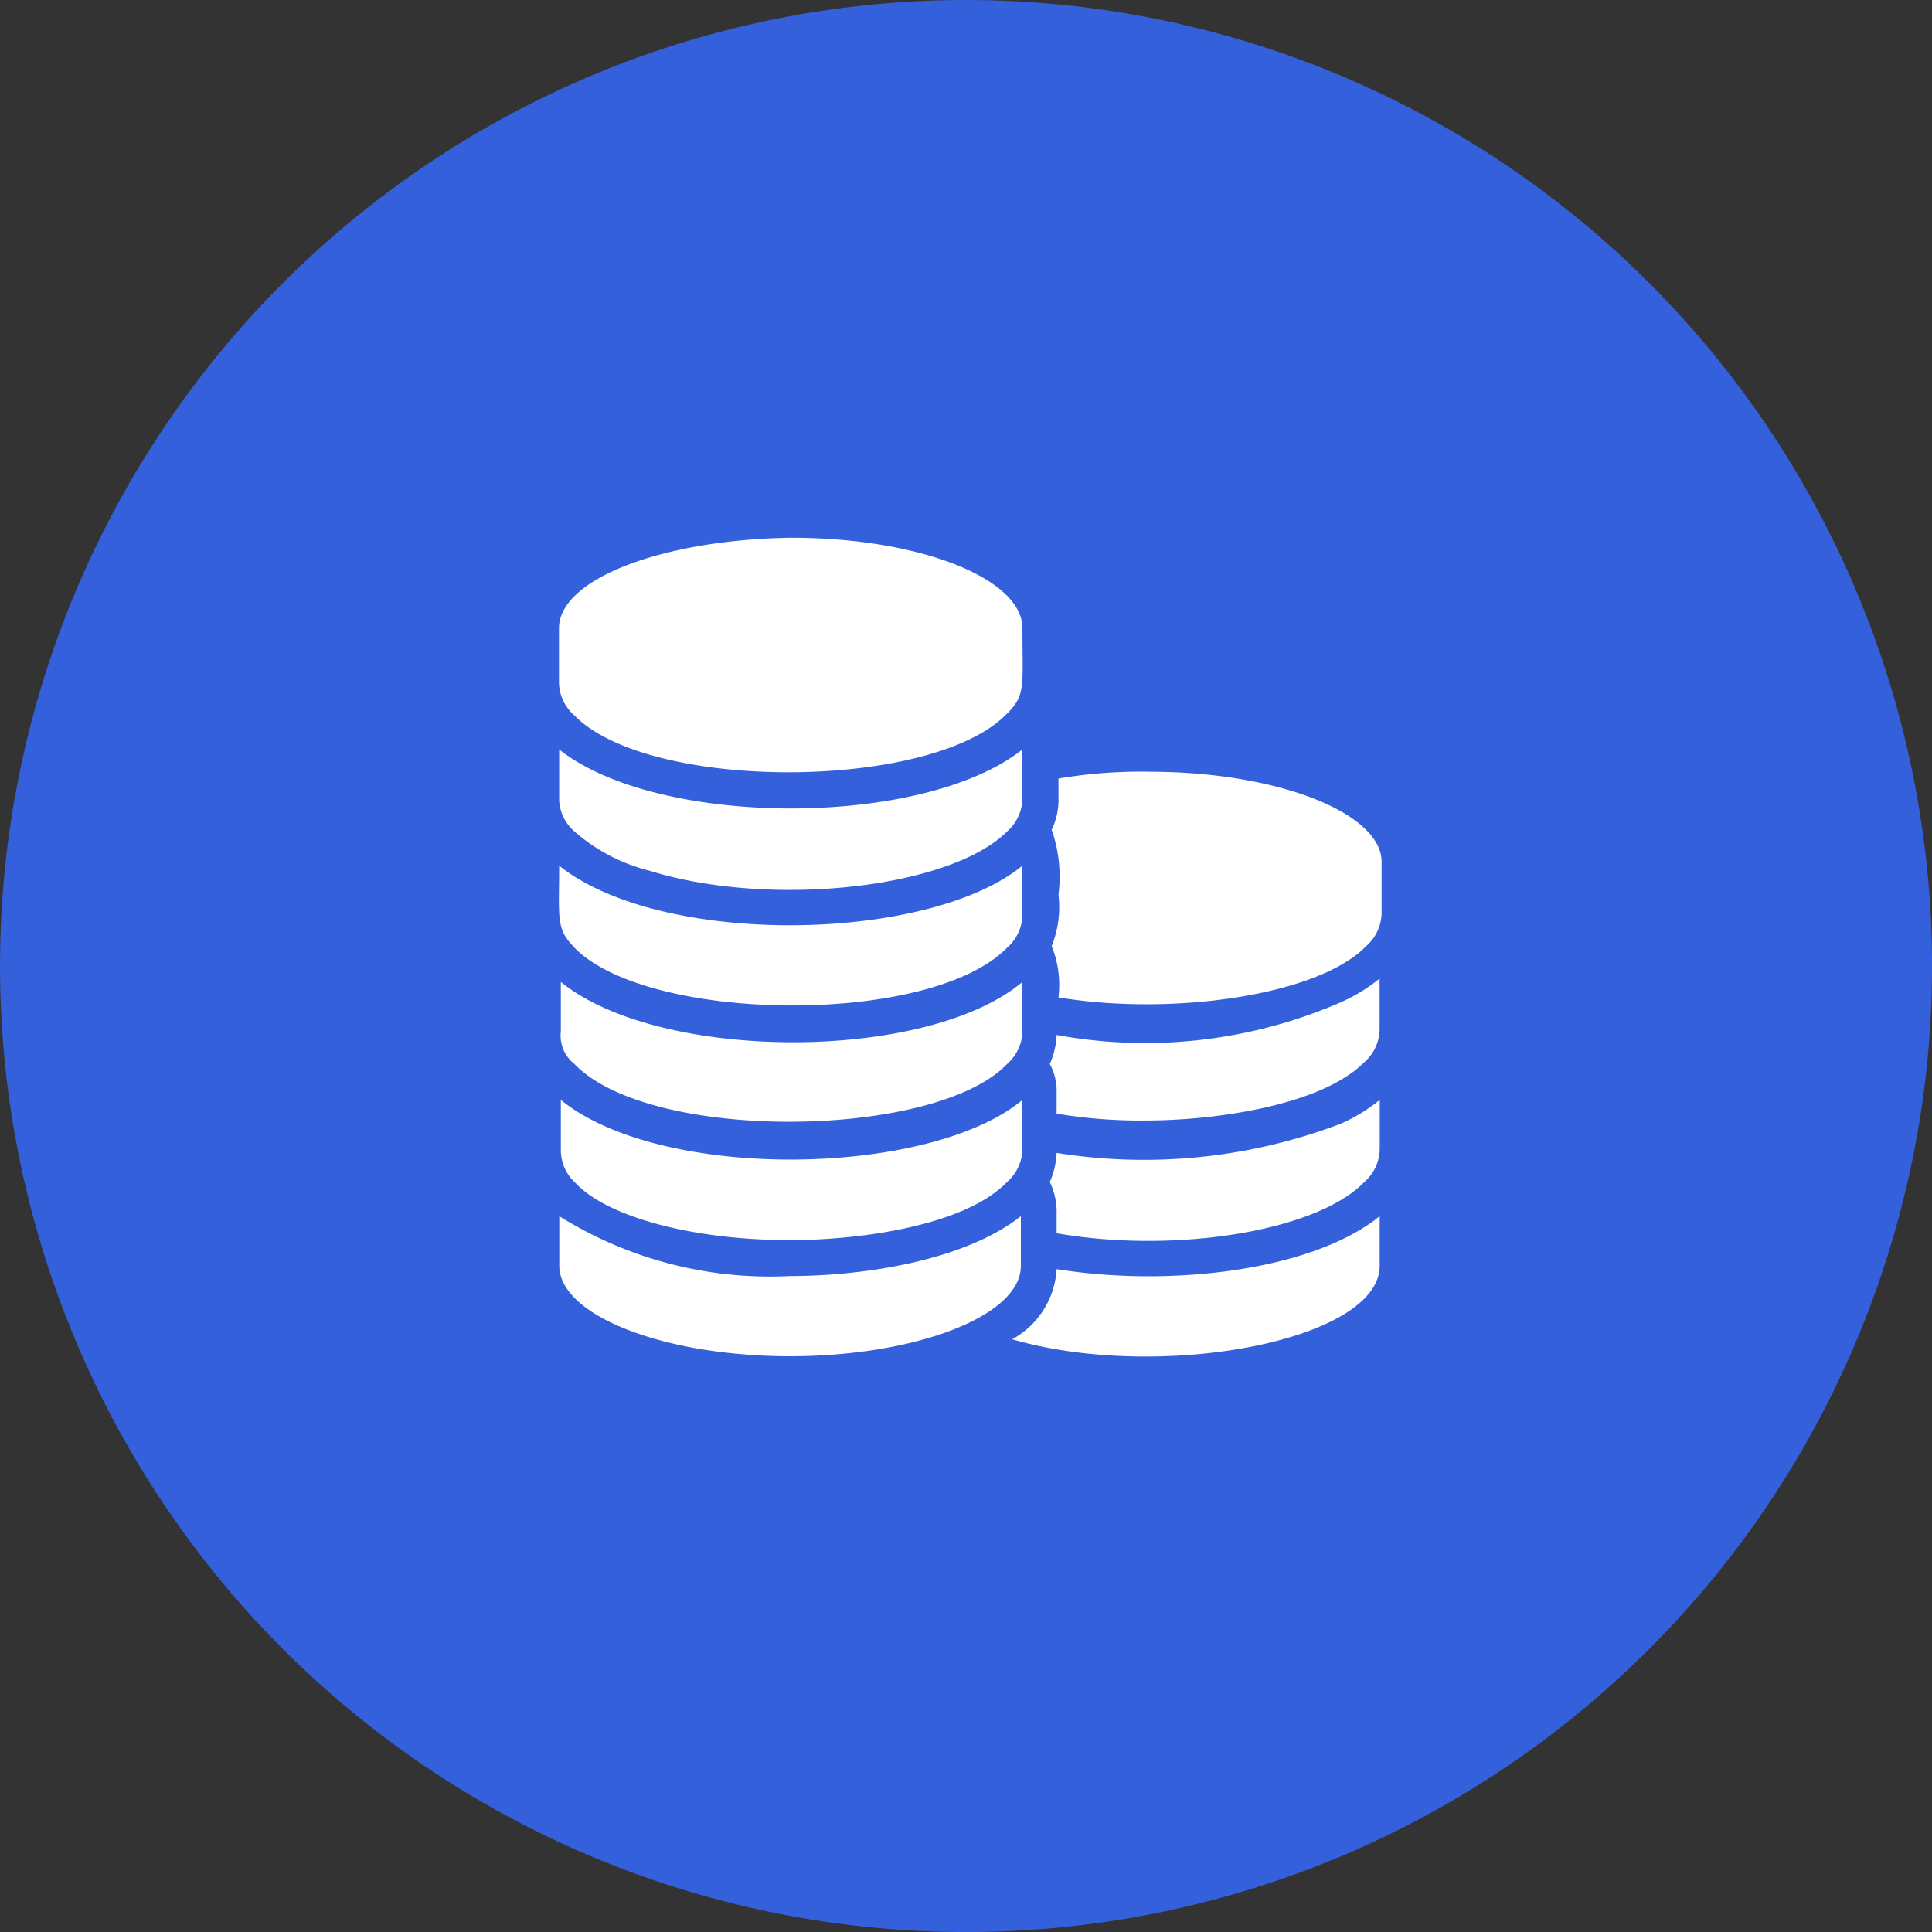 <?xml version="1.0" encoding="UTF-8"?> <svg xmlns="http://www.w3.org/2000/svg" width="44.845" height="44.846" viewBox="0 0 44.845 44.846"><rect x="0" y="0" width="44.845" height="44.846" fill="#333333" stroke="none"/><g id="Group_3326" data-name="Group 3326" transform="translate(0)"><path id="Path_40" data-name="Path 40" d="M-3838.193-2282.415a22.423,22.423,0,0,0,22.423-22.423,22.423,22.423,0,0,0-22.423-22.423,22.423,22.423,0,0,0-22.422,22.423,22.423,22.423,0,0,0,22.422,22.423" transform="translate(3860.616 2327.261)" fill="#3461db"></path><g id="Group_18" data-name="Group 18" transform="translate(12.973 12.476)"><path id="Path_41" data-name="Path 41" d="M-3818.042-2273.136a1.985,1.985,0,0,1-1.032,1.627c3.413.991,8.531.039,8.531-1.707v-1.151c-1.508,1.23-4.762,1.667-7.5,1.23" transform="translate(3829.595 2290.12)" fill="#fff"></path><path id="Path_42" data-name="Path 42" d="M-3817.035-2278.947a1.874,1.874,0,0,1-.158.675,1.609,1.609,0,0,1,.158.754v.436c2.738.477,6.032-.039,7.143-1.19a1.04,1.04,0,0,0,.357-.754v-1.151a3.948,3.948,0,0,1-.912.555,12.854,12.854,0,0,1-6.588.675" transform="translate(3828.588 2293.232)" fill="#fff"></path><path id="Path_43" data-name="Path 43" d="M-3817.035-2284.934a1.869,1.869,0,0,1-.158.674,1.308,1.308,0,0,1,.158.675v.477a11.683,11.683,0,0,0,2.1.159c1.468,0,4.008-.318,5.04-1.35a1.038,1.038,0,0,0,.357-.754v-1.19a3.956,3.956,0,0,1-.912.555,11.372,11.372,0,0,1-6.588.754" transform="translate(3828.588 2296.481)" fill="#fff"></path><path id="Path_44" data-name="Path 44" d="M-3814.846-2296.584a11.571,11.571,0,0,0-2.1.159v.436a1.608,1.608,0,0,1-.158.754,3.3,3.3,0,0,1,.158,1.508,2.416,2.416,0,0,1-.158,1.191,2.415,2.415,0,0,1,.158,1.191c2.619.436,6.032-.04,7.143-1.191a1.039,1.039,0,0,0,.357-.754v-1.23c-.039-1.111-2.42-2.063-5.4-2.063" transform="translate(3828.542 2302.02)" fill="#fff"></path><path id="Path_45" data-name="Path 45" d="M-3831-2274.366c-1.31,1.032-3.651,1.389-5.357,1.389a9.23,9.23,0,0,1-5.357-1.389v1.151c0,1.151,2.421,2.1,5.357,2.1,2.857,0,5.357-.912,5.357-2.1Z" transform="translate(3841.723 2290.12)" fill="#fff"></path><path id="Path_46" data-name="Path 46" d="M-3836.315-2276.923c1.706,0,4.087-.357,5.039-1.349a1.039,1.039,0,0,0,.357-.754v-1.151c-2.143,1.786-8.373,1.905-10.714,0v1.19a1.041,1.041,0,0,0,.357.754c.714.754,2.659,1.31,4.96,1.31" transform="translate(3841.678 2293.232)" fill="#fff"></path><path id="Path_47" data-name="Path 47" d="M-3841.324-2284.169c1.747,1.826,8.373,1.746,10.04,0a1.038,1.038,0,0,0,.357-.754v-1.151c-2.222,1.866-8.412,1.866-10.714,0v1.151a.831.831,0,0,0,.317.754" transform="translate(3841.686 2296.391)" fill="#fff"></path><path id="Path_48" data-name="Path 48" d="M-3841.367-2289.98c1.706,1.746,8.254,1.825,10.039,0a1.038,1.038,0,0,0,.357-.754v-1.151c-2.182,1.786-8.372,1.9-10.753,0,0,1.23-.08,1.468.357,1.9" transform="translate(3841.73 2299.503)" fill="#fff"></path><path id="Path_49" data-name="Path 49" d="M-3841.36-2295.79a4.188,4.188,0,0,0,1.746.912c2.818.873,6.984.4,8.293-.912a1.04,1.04,0,0,0,.357-.754v-1.151c-2.3,1.826-8.452,1.826-10.753,0v1.191a1.028,1.028,0,0,0,.357.714" transform="translate(3841.723 2302.615)" fill="#fff"></path><path id="Path_50" data-name="Path 50" d="M-3831.321-2304.2c.437-.437.357-.635.357-1.984,0-1.151-2.381-2.1-5.357-2.1-2.976.039-5.4.952-5.4,2.1v1.27a1.038,1.038,0,0,0,.357.754c1.746,1.786,8.333,1.746,10.039-.04" transform="translate(3841.723 2308.29)" fill="#fff"></path></g></g></svg> 